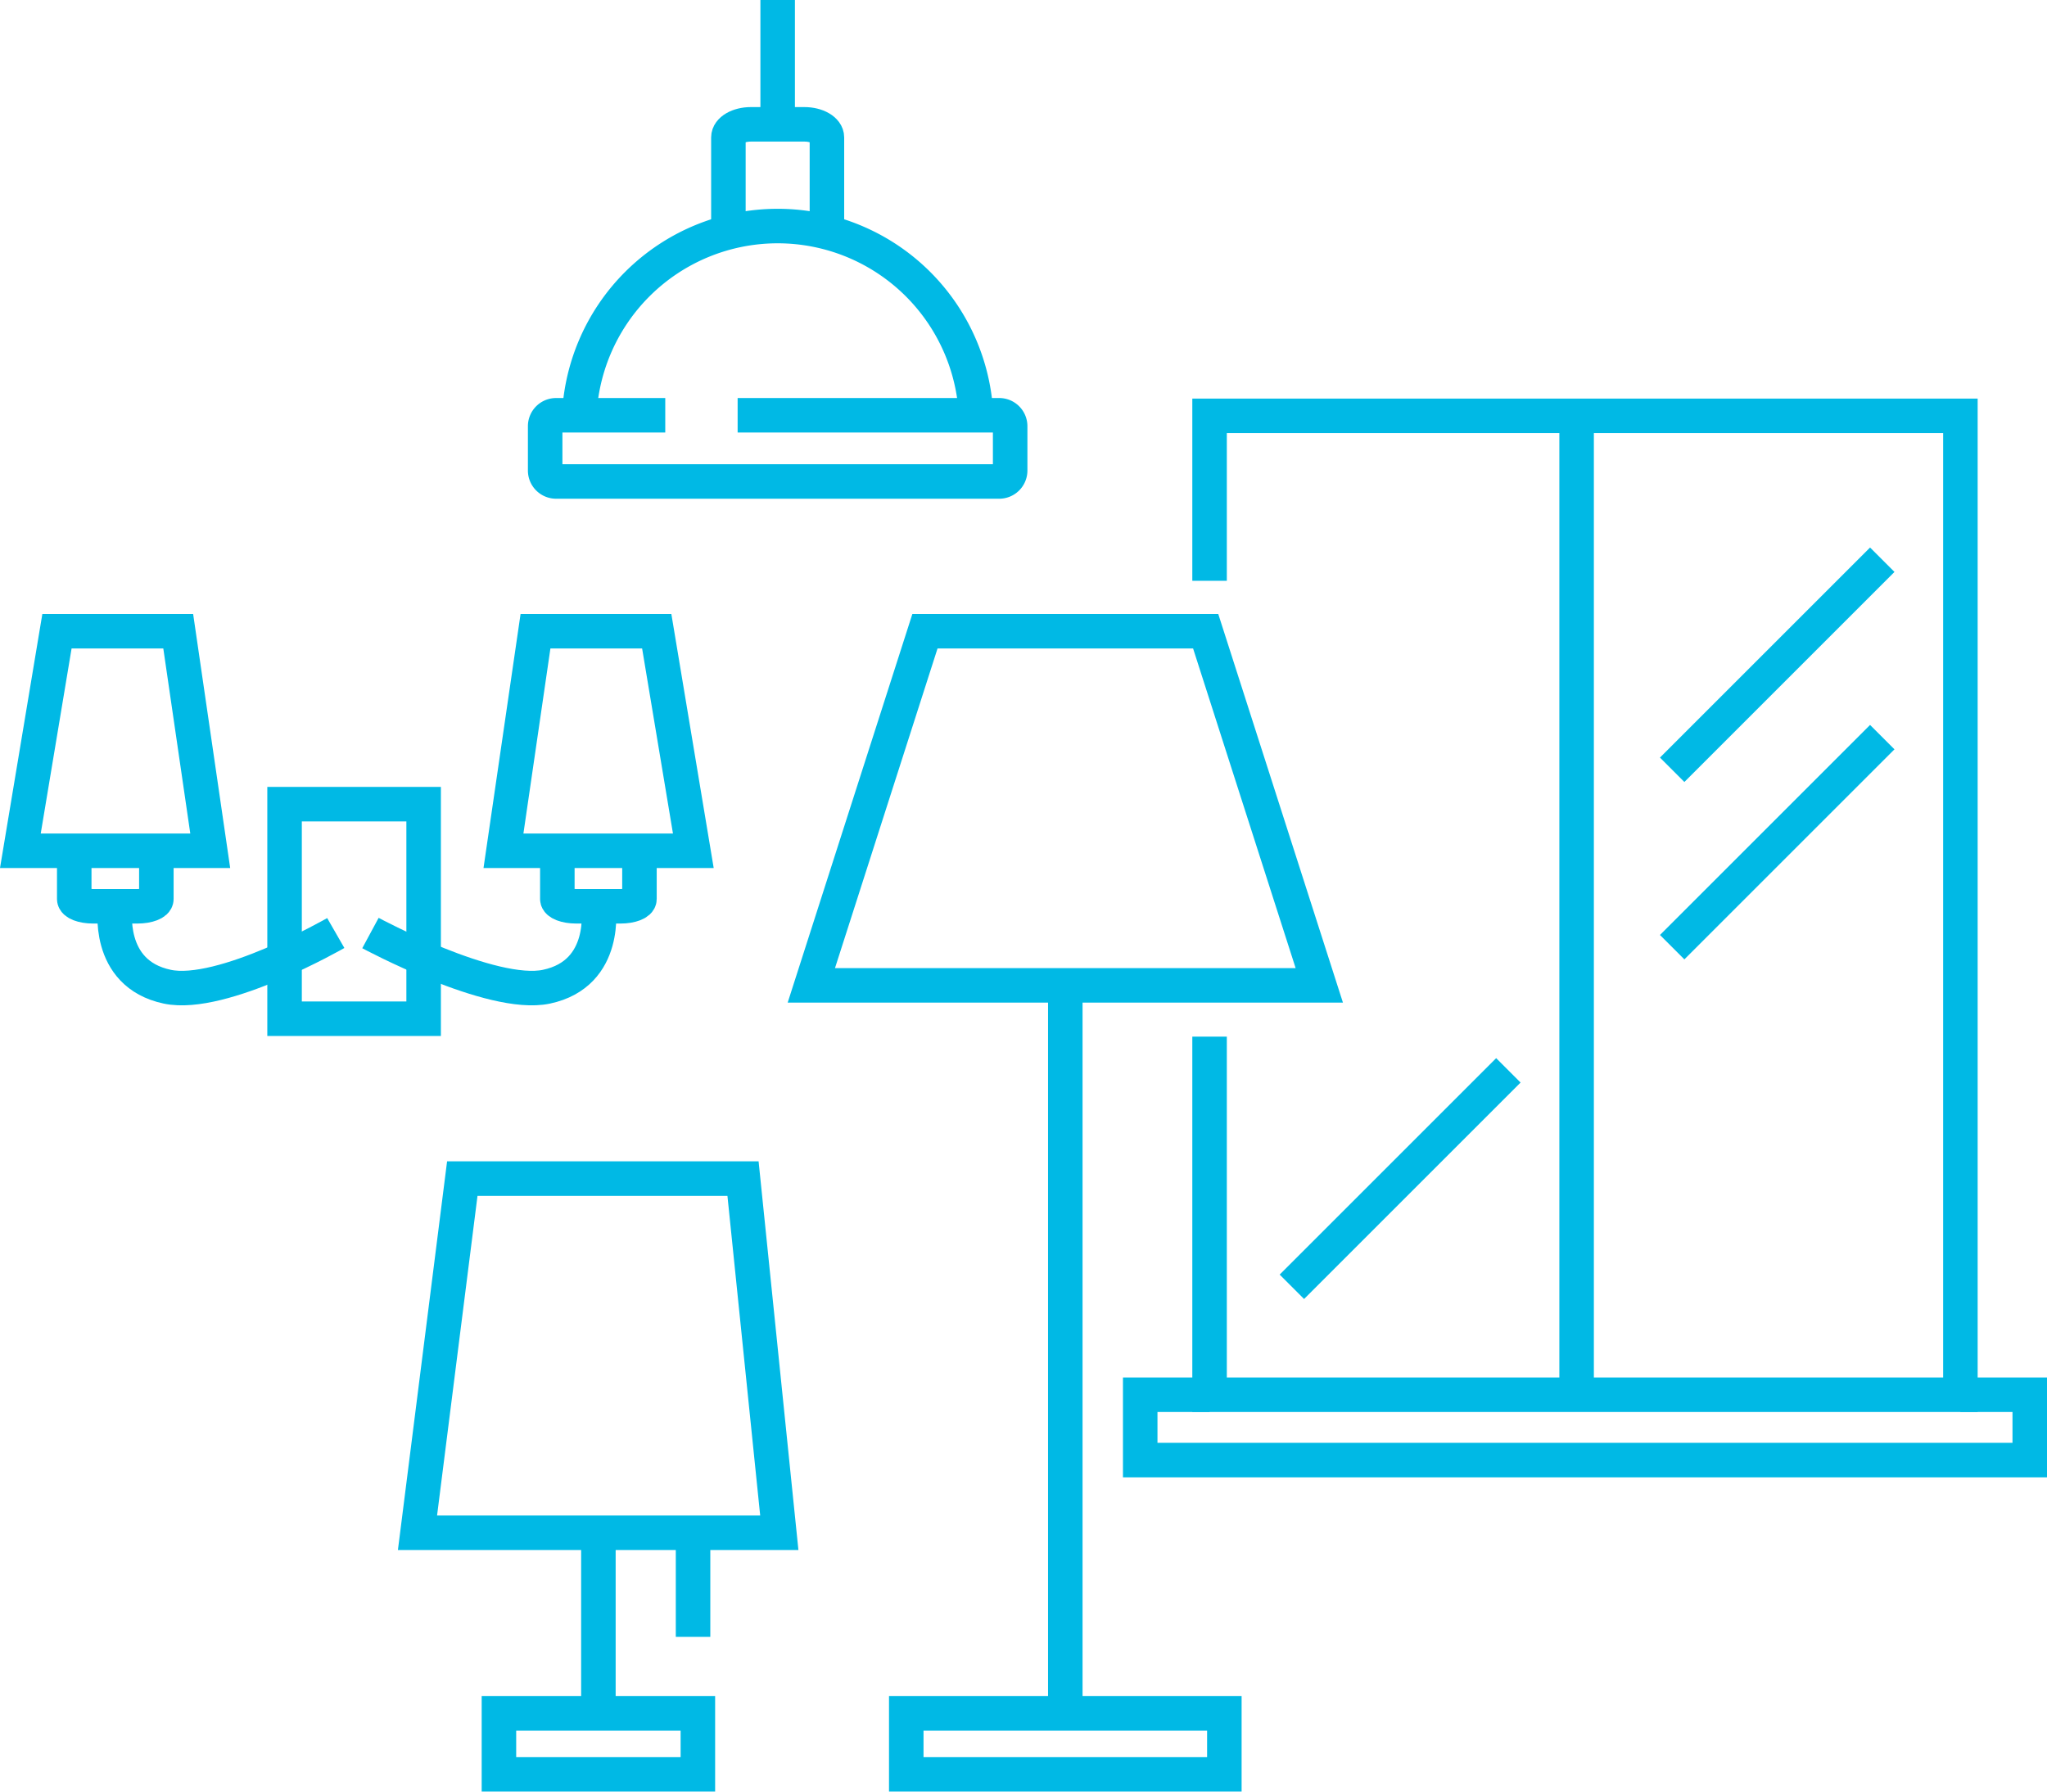 <svg id="Layer_1" data-name="Layer 1" xmlns="http://www.w3.org/2000/svg" width="146.927" height="128.62" viewBox="0 0 146.927 128.62"><defs><style>.cls-1{fill:none;stroke:#00b9e5;stroke-miterlimit:10;stroke-width:2.477px;}</style></defs><polygon class="cls-1" points="58.234 70.742 76.464 70.742 94.695 70.742 86.539 45.315 66.39 45.315 58.234 70.742"/><polygon class="cls-1" points="29.966 110.038 55.936 110.038 53.331 84.612 33.182 84.612 29.966 110.038"/><line class="cls-1" x1="76.464" y1="123.004" x2="76.464" y2="70.742"/><line class="cls-1" x1="42.951" y1="123.004" x2="42.951" y2="110.038"/><rect class="cls-1" x="65.049" y="123.004" width="22.831" height="4.377"/><rect class="cls-1" x="35.812" y="123.004" width="14.279" height="4.377"/><line class="cls-1" x1="49.745" y1="117.512" x2="49.745" y2="109.325"/><path class="cls-1" d="M41.562,30.366a14.257,14.257,0,0,1,28.513,0"/><path class="cls-1" d="M52.282,16.109V9.863c0-.518.723-.937,1.615-.937H57.739c.892,0,1.615.42,1.615.937V16.109"/><path class="cls-1" d="M11.223,61.078v3.465c0,.287-.603.52-1.346.52H6.675c-.743,0-1.346-.233-1.346-.52V61.078"/><path class="cls-1" d="M52.945,29.813H71.721a.785.785,0,0,1,.785.785v3.182a.785.785,0,0,1-.785.785H39.915a.785.785,0,0,1-.785-.785v-3.182a.785.785,0,0,1,.785-.785h7.835"/><line class="cls-1" x1="55.818" x2="55.818" y2="8.925"/><polygon class="cls-1" points="1.462 61.078 15.09 61.078 12.792 45.315 4.089 45.315 1.462 61.078"/><path class="cls-1" d="M8.276,65.063S7.534,69.893,12.009,70.837c3.939.831,12.092-3.854,12.092-3.854"/><path class="cls-1" d="M40.004,61.078v3.465c0,.287.603.52,1.346.52H44.552c.743,0,1.346-.233,1.346-.52V61.078"/><polygon class="cls-1" points="49.765 61.078 36.137 61.078 38.436 45.315 47.138 45.315 49.765 61.078"/><path class="cls-1" d="M42.951,65.063s.743,4.83-3.732,5.774c-3.939.831-12.629-3.854-12.629-3.854"/><rect class="cls-1" x="20.425" y="57.731" width="9.982" height="15.404"/><polyline class="cls-1" points="86.819 41.696 86.819 29.854 140.711 29.854 140.711 100.129 86.819 100.129 86.819 74.421"/><line class="cls-1" x1="113.164" y1="30.737" x2="113.164" y2="101.011"/><polyline class="cls-1" points="140.711 100.129 145.689 100.129 145.689 104.82 81.841 104.82 81.841 100.129 86.819 100.129"/><line class="cls-1" x1="135.103" y1="40.183" x2="120.023" y2="55.263"/><line class="cls-1" x1="135.103" y1="52.92" x2="120.023" y2="67.999"/><line class="cls-1" x1="108.266" y1="76.842" x2="92.726" y2="92.381"/></svg>